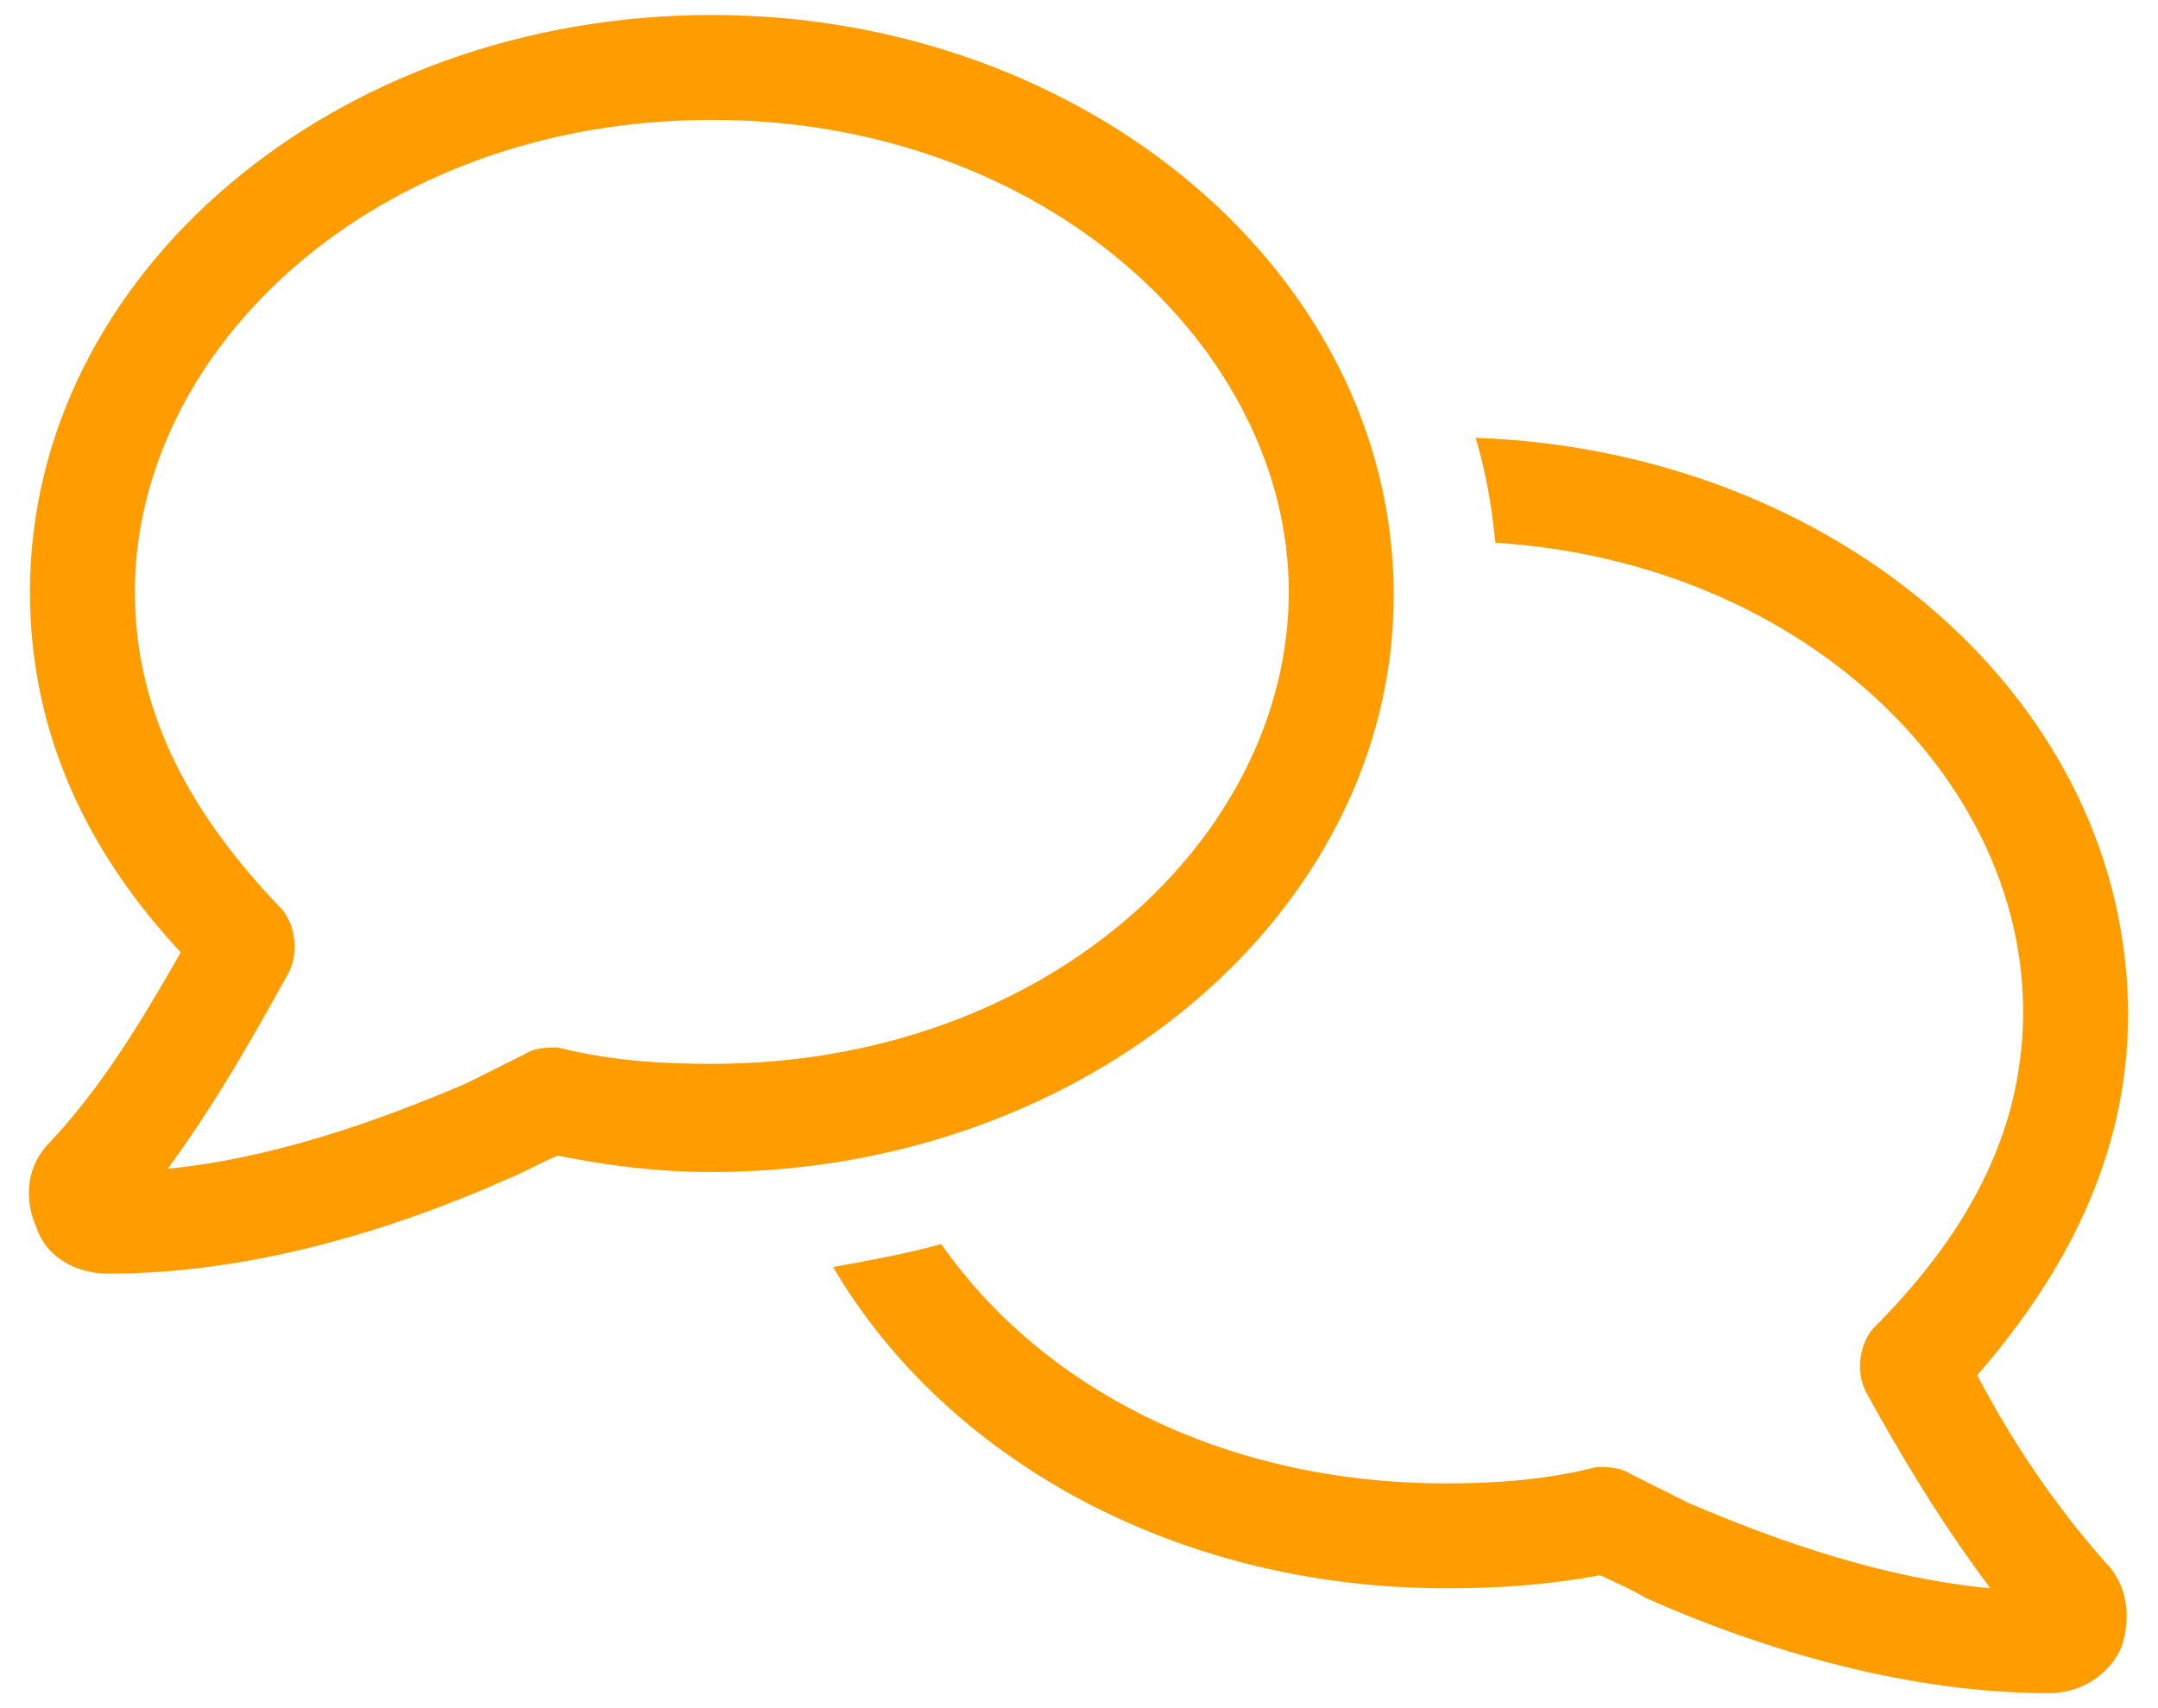 <svg xmlns="http://www.w3.org/2000/svg" width="72" height="57" viewBox="0 0 72 57" fill="none"><path d="M4.5 19.75C4.5 23.906 6.469 27.297 9.422 30.359C9.859 30.906 9.969 31.781 9.641 32.438C8.438 34.625 7.125 36.922 5.594 39C8.984 38.672 12.484 37.469 15.547 36.156C16.203 35.828 16.859 35.5 17.516 35.172C17.844 34.953 18.281 34.953 18.609 34.953C20.359 35.391 22 35.5 23.75 35.5C34.906 35.5 43 27.953 43 19.75C43 11.656 34.906 4 23.75 4C12.484 4 4.5 11.656 4.5 19.75ZM23.75 0.5C36.219 0.5 46.5 9.141 46.5 19.859C46.5 30.469 36.219 39.109 23.75 39.109C21.891 39.109 20.25 38.891 18.609 38.562C18.062 38.781 17.516 39.109 16.969 39.328C13.031 41.078 8.328 42.5 3.625 42.5C2.531 42.5 1.547 41.953 1.219 40.969C0.781 39.984 0.891 38.891 1.656 38.125C3.406 36.266 4.719 34.078 6.031 31.781C3.078 28.609 1 24.672 1 19.75C1 9.141 11.172 0.5 23.75 0.5ZM49.891 18.109C49.781 16.906 49.562 15.703 49.234 14.609C61.375 15.047 71 23.469 71 33.859C71 38.672 68.812 42.609 65.969 45.891C67.172 48.188 68.594 50.266 70.234 52.125C71 52.891 71.109 53.984 70.781 54.969C70.344 55.953 69.359 56.5 68.375 56.5C63.672 56.5 58.859 55.078 54.922 53.328C54.375 53 53.828 52.781 53.391 52.562C51.641 52.891 50 53 48.25 53C39.172 53 31.516 48.625 27.797 42.281C29 42.062 30.203 41.844 31.406 41.516C34.688 46.219 40.703 49.5 48.25 49.5C49.891 49.5 51.531 49.391 53.281 48.953C53.609 48.953 54.047 48.953 54.375 49.172C55.031 49.5 55.688 49.828 56.344 50.156C59.406 51.469 62.906 52.672 66.406 53C64.766 50.812 63.453 48.625 62.25 46.438C61.922 45.781 62.031 44.906 62.469 44.359C65.531 41.297 67.5 37.906 67.5 33.75C67.5 25.984 60.172 18.766 49.891 18.109Z" fill="#FF9C00"></path></svg>